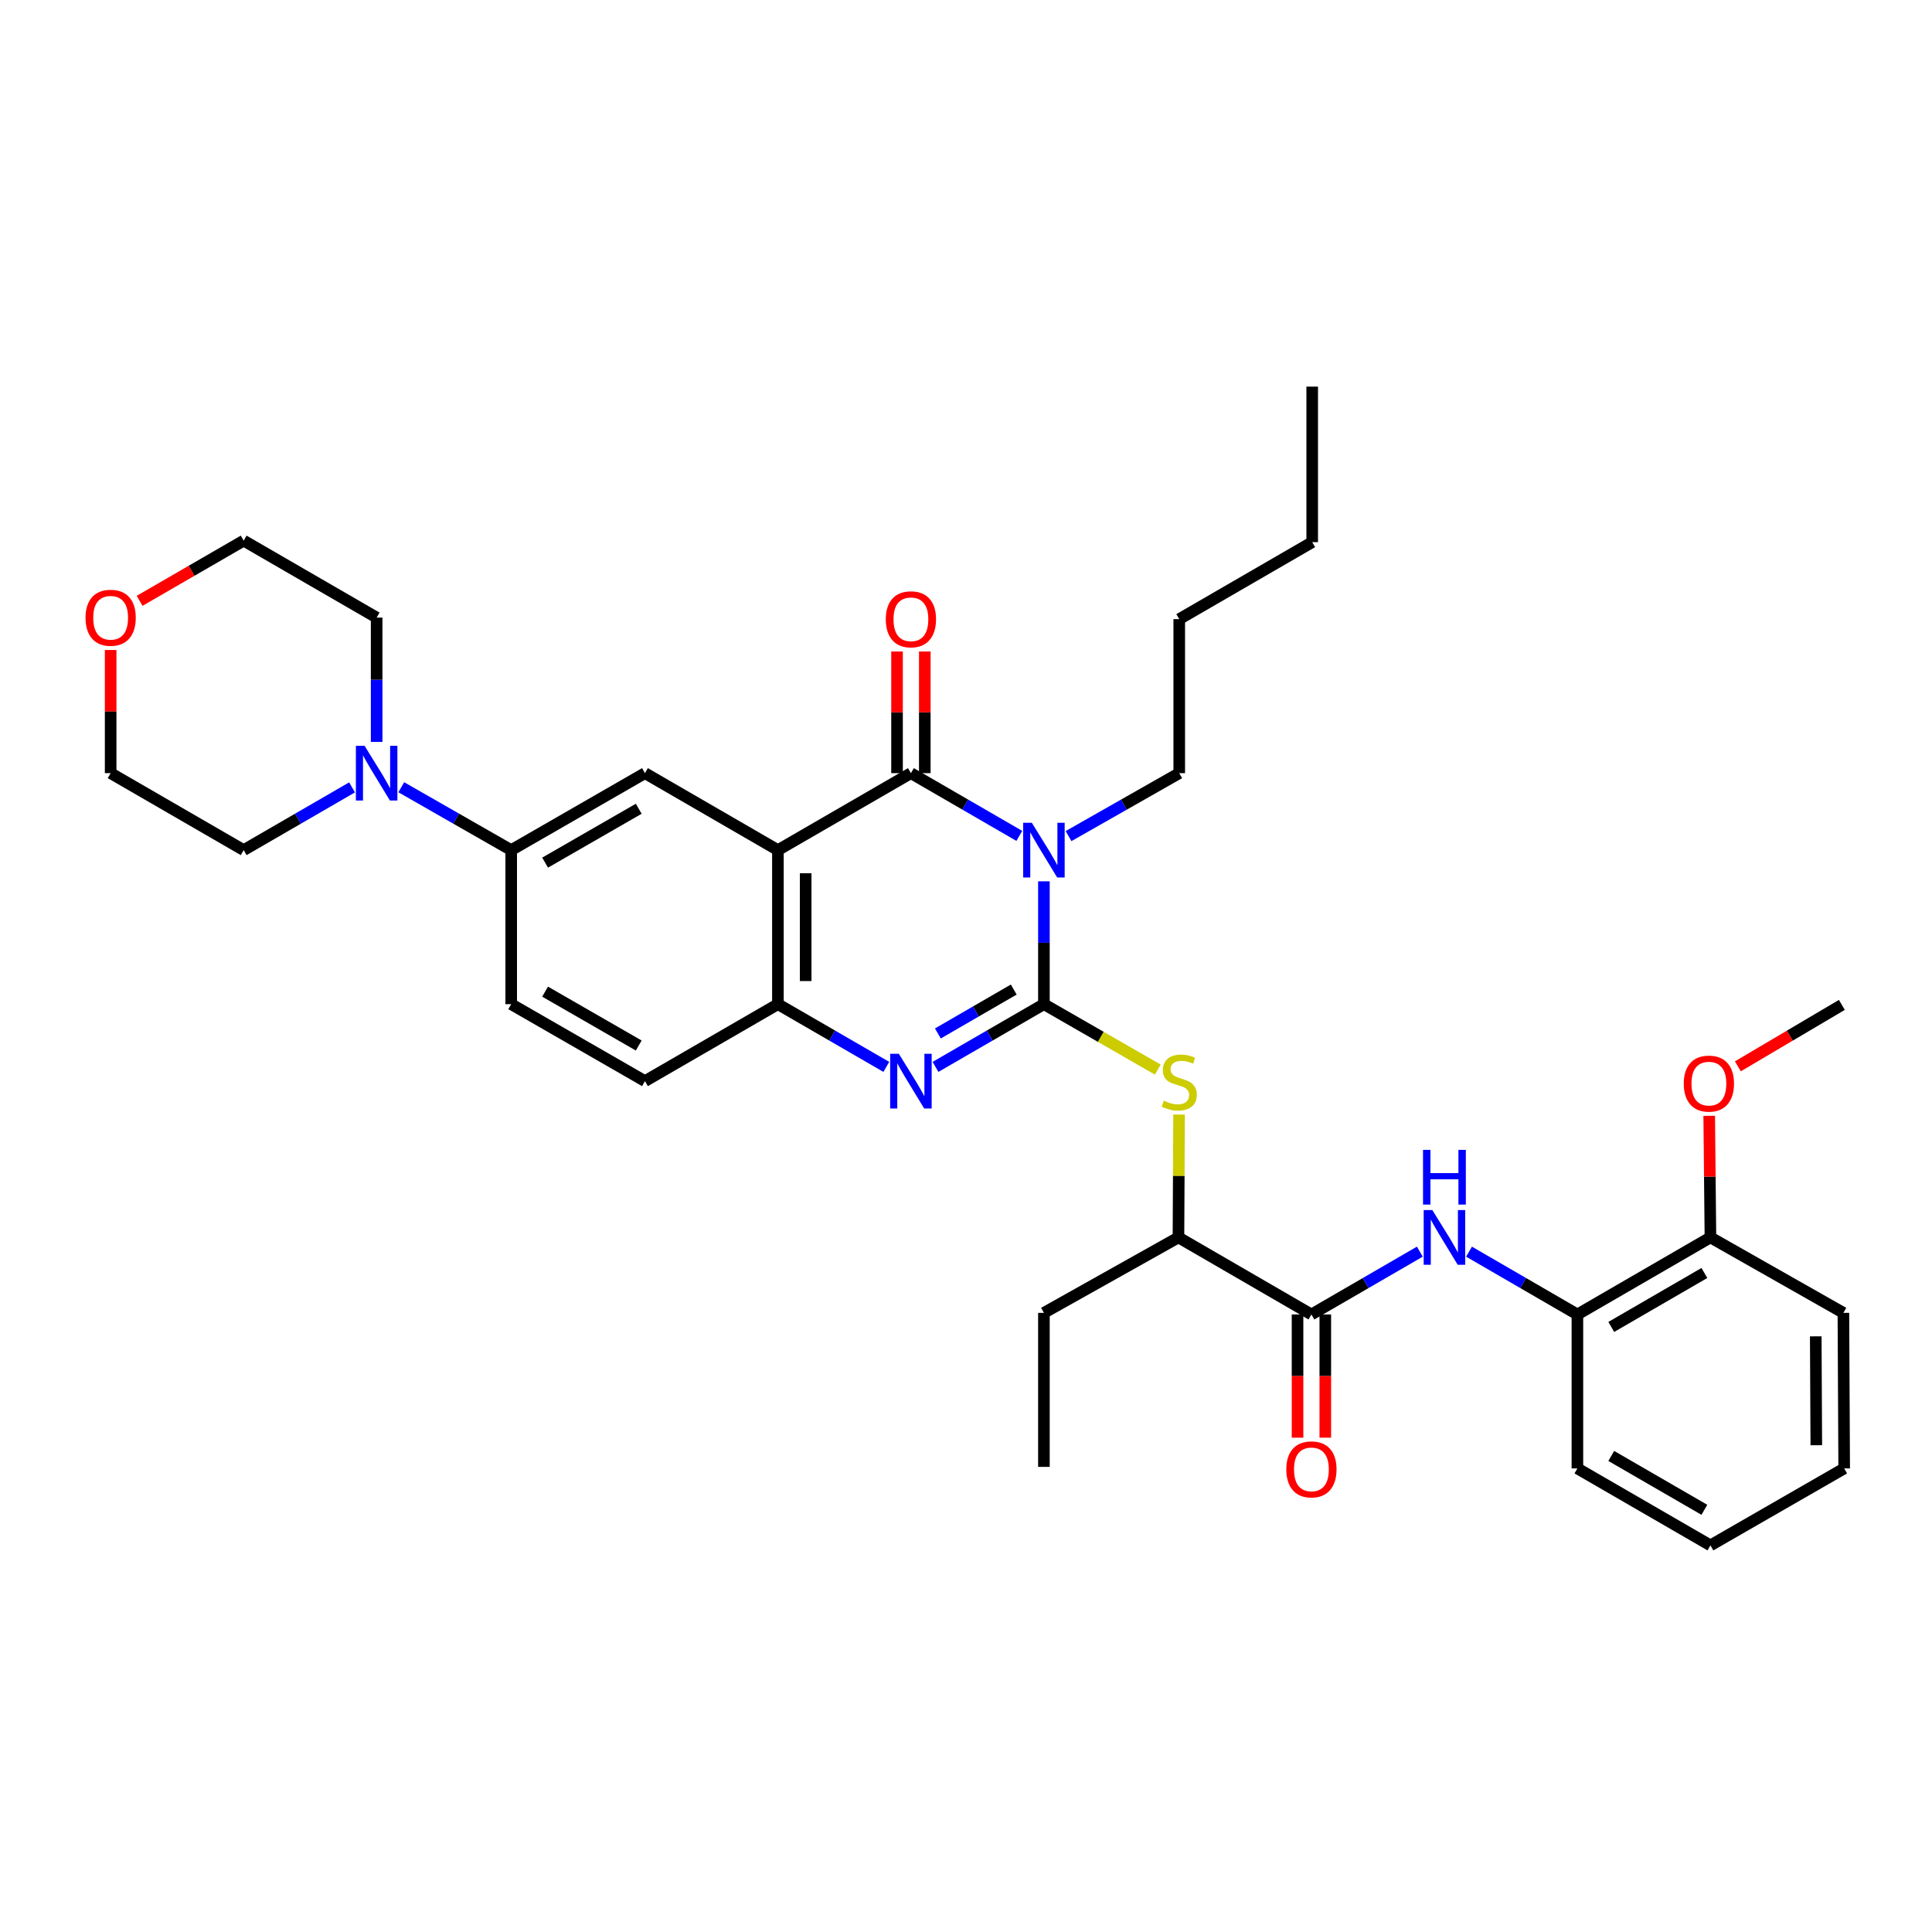<?xml version='1.0' encoding='iso-8859-1'?>
<svg version='1.1' baseProfile='full'
              xmlns='http://www.w3.org/2000/svg'
                      xmlns:rdkit='http://www.rdkit.org/xml'
                      xmlns:xlink='http://www.w3.org/1999/xlink'
                  xml:space='preserve'
width='1000px' height='1000px' viewBox='0 0 1000 1000'>
<!-- END OF HEADER -->
<rect style='opacity:1.0;fill:#FFFFFF;stroke:none' width='1000' height='1000' x='0' y='0'> </rect>
<path class='bond-0' d='M 540.328,519.756 L 540.328,487.965' style='fill:none;fill-rule:evenodd;stroke:#000000;stroke-width:6px;stroke-linecap:butt;stroke-linejoin:miter;stroke-opacity:1' />
<path class='bond-0' d='M 540.328,487.965 L 540.328,456.174' style='fill:none;fill-rule:evenodd;stroke:#0000FF;stroke-width:6px;stroke-linecap:butt;stroke-linejoin:miter;stroke-opacity:1' />
<path class='bond-3' d='M 540.328,519.756 L 512.272,535.99' style='fill:none;fill-rule:evenodd;stroke:#000000;stroke-width:6px;stroke-linecap:butt;stroke-linejoin:miter;stroke-opacity:1' />
<path class='bond-3' d='M 512.272,535.99 L 484.217,552.223' style='fill:none;fill-rule:evenodd;stroke:#0000FF;stroke-width:6px;stroke-linecap:butt;stroke-linejoin:miter;stroke-opacity:1' />
<path class='bond-3' d='M 524.715,512.19 L 505.076,523.553' style='fill:none;fill-rule:evenodd;stroke:#000000;stroke-width:6px;stroke-linecap:butt;stroke-linejoin:miter;stroke-opacity:1' />
<path class='bond-3' d='M 505.076,523.553 L 485.437,534.917' style='fill:none;fill-rule:evenodd;stroke:#0000FF;stroke-width:6px;stroke-linecap:butt;stroke-linejoin:miter;stroke-opacity:1' />
<path class='bond-5' d='M 540.328,519.756 L 569.8,536.691' style='fill:none;fill-rule:evenodd;stroke:#000000;stroke-width:6px;stroke-linecap:butt;stroke-linejoin:miter;stroke-opacity:1' />
<path class='bond-5' d='M 569.8,536.691 L 599.273,553.625' style='fill:none;fill-rule:evenodd;stroke:#CCCC00;stroke-width:6px;stroke-linecap:butt;stroke-linejoin:miter;stroke-opacity:1' />
<path class='bond-1' d='M 527.599,432.655 L 499.544,416.418' style='fill:none;fill-rule:evenodd;stroke:#0000FF;stroke-width:6px;stroke-linecap:butt;stroke-linejoin:miter;stroke-opacity:1' />
<path class='bond-1' d='M 499.544,416.418 L 471.488,400.181' style='fill:none;fill-rule:evenodd;stroke:#000000;stroke-width:6px;stroke-linecap:butt;stroke-linejoin:miter;stroke-opacity:1' />
<path class='bond-18' d='M 553.082,432.767 L 581.727,416.474' style='fill:none;fill-rule:evenodd;stroke:#0000FF;stroke-width:6px;stroke-linecap:butt;stroke-linejoin:miter;stroke-opacity:1' />
<path class='bond-18' d='M 581.727,416.474 L 610.373,400.181' style='fill:none;fill-rule:evenodd;stroke:#000000;stroke-width:6px;stroke-linecap:butt;stroke-linejoin:miter;stroke-opacity:1' />
<path class='bond-13' d='M 478.672,400.181 L 478.672,368.698' style='fill:none;fill-rule:evenodd;stroke:#000000;stroke-width:6px;stroke-linecap:butt;stroke-linejoin:miter;stroke-opacity:1' />
<path class='bond-13' d='M 478.672,368.698 L 478.672,337.215' style='fill:none;fill-rule:evenodd;stroke:#FF0000;stroke-width:6px;stroke-linecap:butt;stroke-linejoin:miter;stroke-opacity:1' />
<path class='bond-13' d='M 464.304,400.181 L 464.304,368.698' style='fill:none;fill-rule:evenodd;stroke:#000000;stroke-width:6px;stroke-linecap:butt;stroke-linejoin:miter;stroke-opacity:1' />
<path class='bond-13' d='M 464.304,368.698 L 464.304,337.215' style='fill:none;fill-rule:evenodd;stroke:#FF0000;stroke-width:6px;stroke-linecap:butt;stroke-linejoin:miter;stroke-opacity:1' />
<path class='bond-35' d='M 471.488,400.181 L 402.649,440.021' style='fill:none;fill-rule:evenodd;stroke:#000000;stroke-width:6px;stroke-linecap:butt;stroke-linejoin:miter;stroke-opacity:1' />
<path class='bond-2' d='M 402.649,440.021 L 402.649,519.756' style='fill:none;fill-rule:evenodd;stroke:#000000;stroke-width:6px;stroke-linecap:butt;stroke-linejoin:miter;stroke-opacity:1' />
<path class='bond-2' d='M 417.017,451.981 L 417.017,507.796' style='fill:none;fill-rule:evenodd;stroke:#000000;stroke-width:6px;stroke-linecap:butt;stroke-linejoin:miter;stroke-opacity:1' />
<path class='bond-6' d='M 402.649,440.021 L 333.826,400.181' style='fill:none;fill-rule:evenodd;stroke:#000000;stroke-width:6px;stroke-linecap:butt;stroke-linejoin:miter;stroke-opacity:1' />
<path class='bond-4' d='M 458.76,552.223 L 430.705,535.99' style='fill:none;fill-rule:evenodd;stroke:#0000FF;stroke-width:6px;stroke-linecap:butt;stroke-linejoin:miter;stroke-opacity:1' />
<path class='bond-4' d='M 430.705,535.99 L 402.649,519.756' style='fill:none;fill-rule:evenodd;stroke:#000000;stroke-width:6px;stroke-linecap:butt;stroke-linejoin:miter;stroke-opacity:1' />
<path class='bond-15' d='M 402.649,519.756 L 333.826,559.588' style='fill:none;fill-rule:evenodd;stroke:#000000;stroke-width:6px;stroke-linecap:butt;stroke-linejoin:miter;stroke-opacity:1' />
<path class='bond-12' d='M 610.287,576.895 L 610.126,608.688' style='fill:none;fill-rule:evenodd;stroke:#CCCC00;stroke-width:6px;stroke-linecap:butt;stroke-linejoin:miter;stroke-opacity:1' />
<path class='bond-12' d='M 610.126,608.688 L 609.965,640.481' style='fill:none;fill-rule:evenodd;stroke:#000000;stroke-width:6px;stroke-linecap:butt;stroke-linejoin:miter;stroke-opacity:1' />
<path class='bond-36' d='M 333.826,400.181 L 264.595,440.021' style='fill:none;fill-rule:evenodd;stroke:#000000;stroke-width:6px;stroke-linecap:butt;stroke-linejoin:miter;stroke-opacity:1' />
<path class='bond-36' d='M 330.607,418.611 L 282.146,446.498' style='fill:none;fill-rule:evenodd;stroke:#000000;stroke-width:6px;stroke-linecap:butt;stroke-linejoin:miter;stroke-opacity:1' />
<path class='bond-7' d='M 678.789,680.368 L 609.965,640.481' style='fill:none;fill-rule:evenodd;stroke:#000000;stroke-width:6px;stroke-linecap:butt;stroke-linejoin:miter;stroke-opacity:1' />
<path class='bond-8' d='M 678.789,680.368 L 706.848,664.112' style='fill:none;fill-rule:evenodd;stroke:#000000;stroke-width:6px;stroke-linecap:butt;stroke-linejoin:miter;stroke-opacity:1' />
<path class='bond-8' d='M 706.848,664.112 L 734.907,647.855' style='fill:none;fill-rule:evenodd;stroke:#0000FF;stroke-width:6px;stroke-linecap:butt;stroke-linejoin:miter;stroke-opacity:1' />
<path class='bond-14' d='M 671.605,680.368 L 671.605,712.254' style='fill:none;fill-rule:evenodd;stroke:#000000;stroke-width:6px;stroke-linecap:butt;stroke-linejoin:miter;stroke-opacity:1' />
<path class='bond-14' d='M 671.605,712.254 L 671.605,744.14' style='fill:none;fill-rule:evenodd;stroke:#FF0000;stroke-width:6px;stroke-linecap:butt;stroke-linejoin:miter;stroke-opacity:1' />
<path class='bond-14' d='M 685.973,680.368 L 685.973,712.254' style='fill:none;fill-rule:evenodd;stroke:#000000;stroke-width:6px;stroke-linecap:butt;stroke-linejoin:miter;stroke-opacity:1' />
<path class='bond-14' d='M 685.973,712.254 L 685.973,744.14' style='fill:none;fill-rule:evenodd;stroke:#FF0000;stroke-width:6px;stroke-linecap:butt;stroke-linejoin:miter;stroke-opacity:1' />
<path class='bond-11' d='M 760.365,647.858 L 788.412,664.113' style='fill:none;fill-rule:evenodd;stroke:#0000FF;stroke-width:6px;stroke-linecap:butt;stroke-linejoin:miter;stroke-opacity:1' />
<path class='bond-11' d='M 788.412,664.113 L 816.46,680.368' style='fill:none;fill-rule:evenodd;stroke:#000000;stroke-width:6px;stroke-linecap:butt;stroke-linejoin:miter;stroke-opacity:1' />
<path class='bond-9' d='M 207.695,407.472 L 236.145,423.747' style='fill:none;fill-rule:evenodd;stroke:#0000FF;stroke-width:6px;stroke-linecap:butt;stroke-linejoin:miter;stroke-opacity:1' />
<path class='bond-9' d='M 236.145,423.747 L 264.595,440.021' style='fill:none;fill-rule:evenodd;stroke:#000000;stroke-width:6px;stroke-linecap:butt;stroke-linejoin:miter;stroke-opacity:1' />
<path class='bond-21' d='M 194.95,384.008 L 194.95,351.836' style='fill:none;fill-rule:evenodd;stroke:#0000FF;stroke-width:6px;stroke-linecap:butt;stroke-linejoin:miter;stroke-opacity:1' />
<path class='bond-21' d='M 194.95,351.836 L 194.95,319.664' style='fill:none;fill-rule:evenodd;stroke:#000000;stroke-width:6px;stroke-linecap:butt;stroke-linejoin:miter;stroke-opacity:1' />
<path class='bond-22' d='M 182.221,407.549 L 154.174,423.785' style='fill:none;fill-rule:evenodd;stroke:#0000FF;stroke-width:6px;stroke-linecap:butt;stroke-linejoin:miter;stroke-opacity:1' />
<path class='bond-22' d='M 154.174,423.785 L 126.126,440.021' style='fill:none;fill-rule:evenodd;stroke:#000000;stroke-width:6px;stroke-linecap:butt;stroke-linejoin:miter;stroke-opacity:1' />
<path class='bond-10' d='M 264.595,440.021 L 264.595,519.756' style='fill:none;fill-rule:evenodd;stroke:#000000;stroke-width:6px;stroke-linecap:butt;stroke-linejoin:miter;stroke-opacity:1' />
<path class='bond-17' d='M 816.46,680.368 L 885.315,640.481' style='fill:none;fill-rule:evenodd;stroke:#000000;stroke-width:6px;stroke-linecap:butt;stroke-linejoin:miter;stroke-opacity:1' />
<path class='bond-17' d='M 833.99,686.818 L 882.189,658.896' style='fill:none;fill-rule:evenodd;stroke:#000000;stroke-width:6px;stroke-linecap:butt;stroke-linejoin:miter;stroke-opacity:1' />
<path class='bond-23' d='M 816.46,680.368 L 816.46,760.055' style='fill:none;fill-rule:evenodd;stroke:#000000;stroke-width:6px;stroke-linecap:butt;stroke-linejoin:miter;stroke-opacity:1' />
<path class='bond-26' d='M 609.965,640.481 L 540.328,679.538' style='fill:none;fill-rule:evenodd;stroke:#000000;stroke-width:6px;stroke-linecap:butt;stroke-linejoin:miter;stroke-opacity:1' />
<path class='bond-16' d='M 333.826,559.588 L 264.595,519.756' style='fill:none;fill-rule:evenodd;stroke:#000000;stroke-width:6px;stroke-linecap:butt;stroke-linejoin:miter;stroke-opacity:1' />
<path class='bond-16' d='M 330.606,541.159 L 282.145,513.277' style='fill:none;fill-rule:evenodd;stroke:#000000;stroke-width:6px;stroke-linecap:butt;stroke-linejoin:miter;stroke-opacity:1' />
<path class='bond-20' d='M 885.315,640.481 L 885,609.013' style='fill:none;fill-rule:evenodd;stroke:#000000;stroke-width:6px;stroke-linecap:butt;stroke-linejoin:miter;stroke-opacity:1' />
<path class='bond-20' d='M 885,609.013 L 884.685,577.546' style='fill:none;fill-rule:evenodd;stroke:#FF0000;stroke-width:6px;stroke-linecap:butt;stroke-linejoin:miter;stroke-opacity:1' />
<path class='bond-27' d='M 885.315,640.481 L 954.138,679.538' style='fill:none;fill-rule:evenodd;stroke:#000000;stroke-width:6px;stroke-linecap:butt;stroke-linejoin:miter;stroke-opacity:1' />
<path class='bond-29' d='M 610.373,400.181 L 610.373,320.462' style='fill:none;fill-rule:evenodd;stroke:#000000;stroke-width:6px;stroke-linecap:butt;stroke-linejoin:miter;stroke-opacity:1' />
<path class='bond-19' d='M 57.271,336.437 L 57.271,368.309' style='fill:none;fill-rule:evenodd;stroke:#FF0000;stroke-width:6px;stroke-linecap:butt;stroke-linejoin:miter;stroke-opacity:1' />
<path class='bond-19' d='M 57.271,368.309 L 57.271,400.181' style='fill:none;fill-rule:evenodd;stroke:#000000;stroke-width:6px;stroke-linecap:butt;stroke-linejoin:miter;stroke-opacity:1' />
<path class='bond-38' d='M 72.259,310.993 L 99.193,295.413' style='fill:none;fill-rule:evenodd;stroke:#FF0000;stroke-width:6px;stroke-linecap:butt;stroke-linejoin:miter;stroke-opacity:1' />
<path class='bond-38' d='M 99.193,295.413 L 126.126,279.832' style='fill:none;fill-rule:evenodd;stroke:#000000;stroke-width:6px;stroke-linecap:butt;stroke-linejoin:miter;stroke-opacity:1' />
<path class='bond-28' d='M 899.515,551.932 L 926.428,536.032' style='fill:none;fill-rule:evenodd;stroke:#FF0000;stroke-width:6px;stroke-linecap:butt;stroke-linejoin:miter;stroke-opacity:1' />
<path class='bond-28' d='M 926.428,536.032 L 953.34,520.131' style='fill:none;fill-rule:evenodd;stroke:#000000;stroke-width:6px;stroke-linecap:butt;stroke-linejoin:miter;stroke-opacity:1' />
<path class='bond-24' d='M 194.95,319.664 L 126.126,279.832' style='fill:none;fill-rule:evenodd;stroke:#000000;stroke-width:6px;stroke-linecap:butt;stroke-linejoin:miter;stroke-opacity:1' />
<path class='bond-25' d='M 126.126,440.021 L 57.271,400.181' style='fill:none;fill-rule:evenodd;stroke:#000000;stroke-width:6px;stroke-linecap:butt;stroke-linejoin:miter;stroke-opacity:1' />
<path class='bond-32' d='M 816.46,760.055 L 885.315,799.887' style='fill:none;fill-rule:evenodd;stroke:#000000;stroke-width:6px;stroke-linecap:butt;stroke-linejoin:miter;stroke-opacity:1' />
<path class='bond-32' d='M 833.983,753.593 L 882.181,781.475' style='fill:none;fill-rule:evenodd;stroke:#000000;stroke-width:6px;stroke-linecap:butt;stroke-linejoin:miter;stroke-opacity:1' />
<path class='bond-31' d='M 540.328,679.538 L 540.328,759.257' style='fill:none;fill-rule:evenodd;stroke:#000000;stroke-width:6px;stroke-linecap:butt;stroke-linejoin:miter;stroke-opacity:1' />
<path class='bond-37' d='M 954.138,679.538 L 954.545,760.055' style='fill:none;fill-rule:evenodd;stroke:#000000;stroke-width:6px;stroke-linecap:butt;stroke-linejoin:miter;stroke-opacity:1' />
<path class='bond-37' d='M 939.831,691.688 L 940.116,748.05' style='fill:none;fill-rule:evenodd;stroke:#000000;stroke-width:6px;stroke-linecap:butt;stroke-linejoin:miter;stroke-opacity:1' />
<path class='bond-30' d='M 610.373,320.462 L 679.196,280.614' style='fill:none;fill-rule:evenodd;stroke:#000000;stroke-width:6px;stroke-linecap:butt;stroke-linejoin:miter;stroke-opacity:1' />
<path class='bond-33' d='M 679.196,280.614 L 679.196,200.113' style='fill:none;fill-rule:evenodd;stroke:#000000;stroke-width:6px;stroke-linecap:butt;stroke-linejoin:miter;stroke-opacity:1' />
<path class='bond-34' d='M 885.315,799.887 L 954.545,760.055' style='fill:none;fill-rule:evenodd;stroke:#000000;stroke-width:6px;stroke-linecap:butt;stroke-linejoin:miter;stroke-opacity:1' />
<path  class='atom-1' d='M 534.068 425.861
L 543.348 440.861
Q 544.268 442.341, 545.748 445.021
Q 547.228 447.701, 547.308 447.861
L 547.308 425.861
L 551.068 425.861
L 551.068 454.181
L 547.188 454.181
L 537.228 437.781
Q 536.068 435.861, 534.828 433.661
Q 533.628 431.461, 533.268 430.781
L 533.268 454.181
L 529.588 454.181
L 529.588 425.861
L 534.068 425.861
' fill='#0000FF'/>
<path  class='atom-4' d='M 465.228 545.428
L 474.508 560.428
Q 475.428 561.908, 476.908 564.588
Q 478.388 567.268, 478.468 567.428
L 478.468 545.428
L 482.228 545.428
L 482.228 573.748
L 478.348 573.748
L 468.388 557.348
Q 467.228 555.428, 465.988 553.228
Q 464.788 551.028, 464.428 550.348
L 464.428 573.748
L 460.748 573.748
L 460.748 545.428
L 465.228 545.428
' fill='#0000FF'/>
<path  class='atom-6' d='M 602.373 569.723
Q 602.693 569.843, 604.013 570.403
Q 605.333 570.963, 606.773 571.323
Q 608.253 571.643, 609.693 571.643
Q 612.373 571.643, 613.933 570.363
Q 615.493 569.043, 615.493 566.763
Q 615.493 565.203, 614.693 564.243
Q 613.933 563.283, 612.733 562.763
Q 611.533 562.243, 609.533 561.643
Q 607.013 560.883, 605.493 560.163
Q 604.013 559.443, 602.933 557.923
Q 601.893 556.403, 601.893 553.843
Q 601.893 550.283, 604.293 548.083
Q 606.733 545.883, 611.533 545.883
Q 614.813 545.883, 618.533 547.443
L 617.613 550.523
Q 614.213 549.123, 611.653 549.123
Q 608.893 549.123, 607.373 550.283
Q 605.853 551.403, 605.893 553.363
Q 605.893 554.883, 606.653 555.803
Q 607.453 556.723, 608.573 557.243
Q 609.733 557.763, 611.653 558.363
Q 614.213 559.163, 615.733 559.963
Q 617.253 560.763, 618.333 562.403
Q 619.453 564.003, 619.453 566.763
Q 619.453 570.683, 616.813 572.803
Q 614.213 574.883, 609.853 574.883
Q 607.333 574.883, 605.413 574.323
Q 603.533 573.803, 601.293 572.883
L 602.373 569.723
' fill='#CCCC00'/>
<path  class='atom-9' d='M 741.376 626.321
L 750.656 641.321
Q 751.576 642.801, 753.056 645.481
Q 754.536 648.161, 754.616 648.321
L 754.616 626.321
L 758.376 626.321
L 758.376 654.641
L 754.496 654.641
L 744.536 638.241
Q 743.376 636.321, 742.136 634.121
Q 740.936 631.921, 740.576 631.241
L 740.576 654.641
L 736.896 654.641
L 736.896 626.321
L 741.376 626.321
' fill='#0000FF'/>
<path  class='atom-9' d='M 736.556 595.169
L 740.396 595.169
L 740.396 607.209
L 754.876 607.209
L 754.876 595.169
L 758.716 595.169
L 758.716 623.489
L 754.876 623.489
L 754.876 610.409
L 740.396 610.409
L 740.396 623.489
L 736.556 623.489
L 736.556 595.169
' fill='#0000FF'/>
<path  class='atom-10' d='M 188.69 386.021
L 197.97 401.021
Q 198.89 402.501, 200.37 405.181
Q 201.85 407.861, 201.93 408.021
L 201.93 386.021
L 205.69 386.021
L 205.69 414.341
L 201.81 414.341
L 191.85 397.941
Q 190.69 396.021, 189.45 393.821
Q 188.25 391.621, 187.89 390.941
L 187.89 414.341
L 184.21 414.341
L 184.21 386.021
L 188.69 386.021
' fill='#0000FF'/>
<path  class='atom-14' d='M 458.488 320.542
Q 458.488 313.742, 461.848 309.942
Q 465.208 306.142, 471.488 306.142
Q 477.768 306.142, 481.128 309.942
Q 484.488 313.742, 484.488 320.542
Q 484.488 327.422, 481.088 331.342
Q 477.688 335.222, 471.488 335.222
Q 465.248 335.222, 461.848 331.342
Q 458.488 327.462, 458.488 320.542
M 471.488 332.022
Q 475.808 332.022, 478.128 329.142
Q 480.488 326.222, 480.488 320.542
Q 480.488 314.982, 478.128 312.182
Q 475.808 309.342, 471.488 309.342
Q 467.168 309.342, 464.808 312.142
Q 462.488 314.942, 462.488 320.542
Q 462.488 326.262, 464.808 329.142
Q 467.168 332.022, 471.488 332.022
' fill='#FF0000'/>
<path  class='atom-15' d='M 665.789 760.543
Q 665.789 753.743, 669.149 749.943
Q 672.509 746.143, 678.789 746.143
Q 685.069 746.143, 688.429 749.943
Q 691.789 753.743, 691.789 760.543
Q 691.789 767.423, 688.389 771.343
Q 684.989 775.223, 678.789 775.223
Q 672.549 775.223, 669.149 771.343
Q 665.789 767.463, 665.789 760.543
M 678.789 772.023
Q 683.109 772.023, 685.429 769.143
Q 687.789 766.223, 687.789 760.543
Q 687.789 754.983, 685.429 752.183
Q 683.109 749.343, 678.789 749.343
Q 674.469 749.343, 672.109 752.143
Q 669.789 754.943, 669.789 760.543
Q 669.789 766.263, 672.109 769.143
Q 674.469 772.023, 678.789 772.023
' fill='#FF0000'/>
<path  class='atom-20' d='M 44.271 319.744
Q 44.271 312.944, 47.631 309.144
Q 50.991 305.344, 57.271 305.344
Q 63.551 305.344, 66.911 309.144
Q 70.271 312.944, 70.271 319.744
Q 70.271 326.624, 66.871 330.544
Q 63.471 334.424, 57.271 334.424
Q 51.031 334.424, 47.631 330.544
Q 44.271 326.664, 44.271 319.744
M 57.271 331.224
Q 61.591 331.224, 63.911 328.344
Q 66.271 325.424, 66.271 319.744
Q 66.271 314.184, 63.911 311.384
Q 61.591 308.544, 57.271 308.544
Q 52.951 308.544, 50.591 311.344
Q 48.271 314.144, 48.271 319.744
Q 48.271 325.464, 50.591 328.344
Q 52.951 331.224, 57.271 331.224
' fill='#FF0000'/>
<path  class='atom-21' d='M 871.517 560.873
Q 871.517 554.073, 874.877 550.273
Q 878.237 546.473, 884.517 546.473
Q 890.797 546.473, 894.157 550.273
Q 897.517 554.073, 897.517 560.873
Q 897.517 567.753, 894.117 571.673
Q 890.717 575.553, 884.517 575.553
Q 878.277 575.553, 874.877 571.673
Q 871.517 567.793, 871.517 560.873
M 884.517 572.353
Q 888.837 572.353, 891.157 569.473
Q 893.517 566.553, 893.517 560.873
Q 893.517 555.313, 891.157 552.513
Q 888.837 549.673, 884.517 549.673
Q 880.197 549.673, 877.837 552.473
Q 875.517 555.273, 875.517 560.873
Q 875.517 566.593, 877.837 569.473
Q 880.197 572.353, 884.517 572.353
' fill='#FF0000'/>
</svg>
